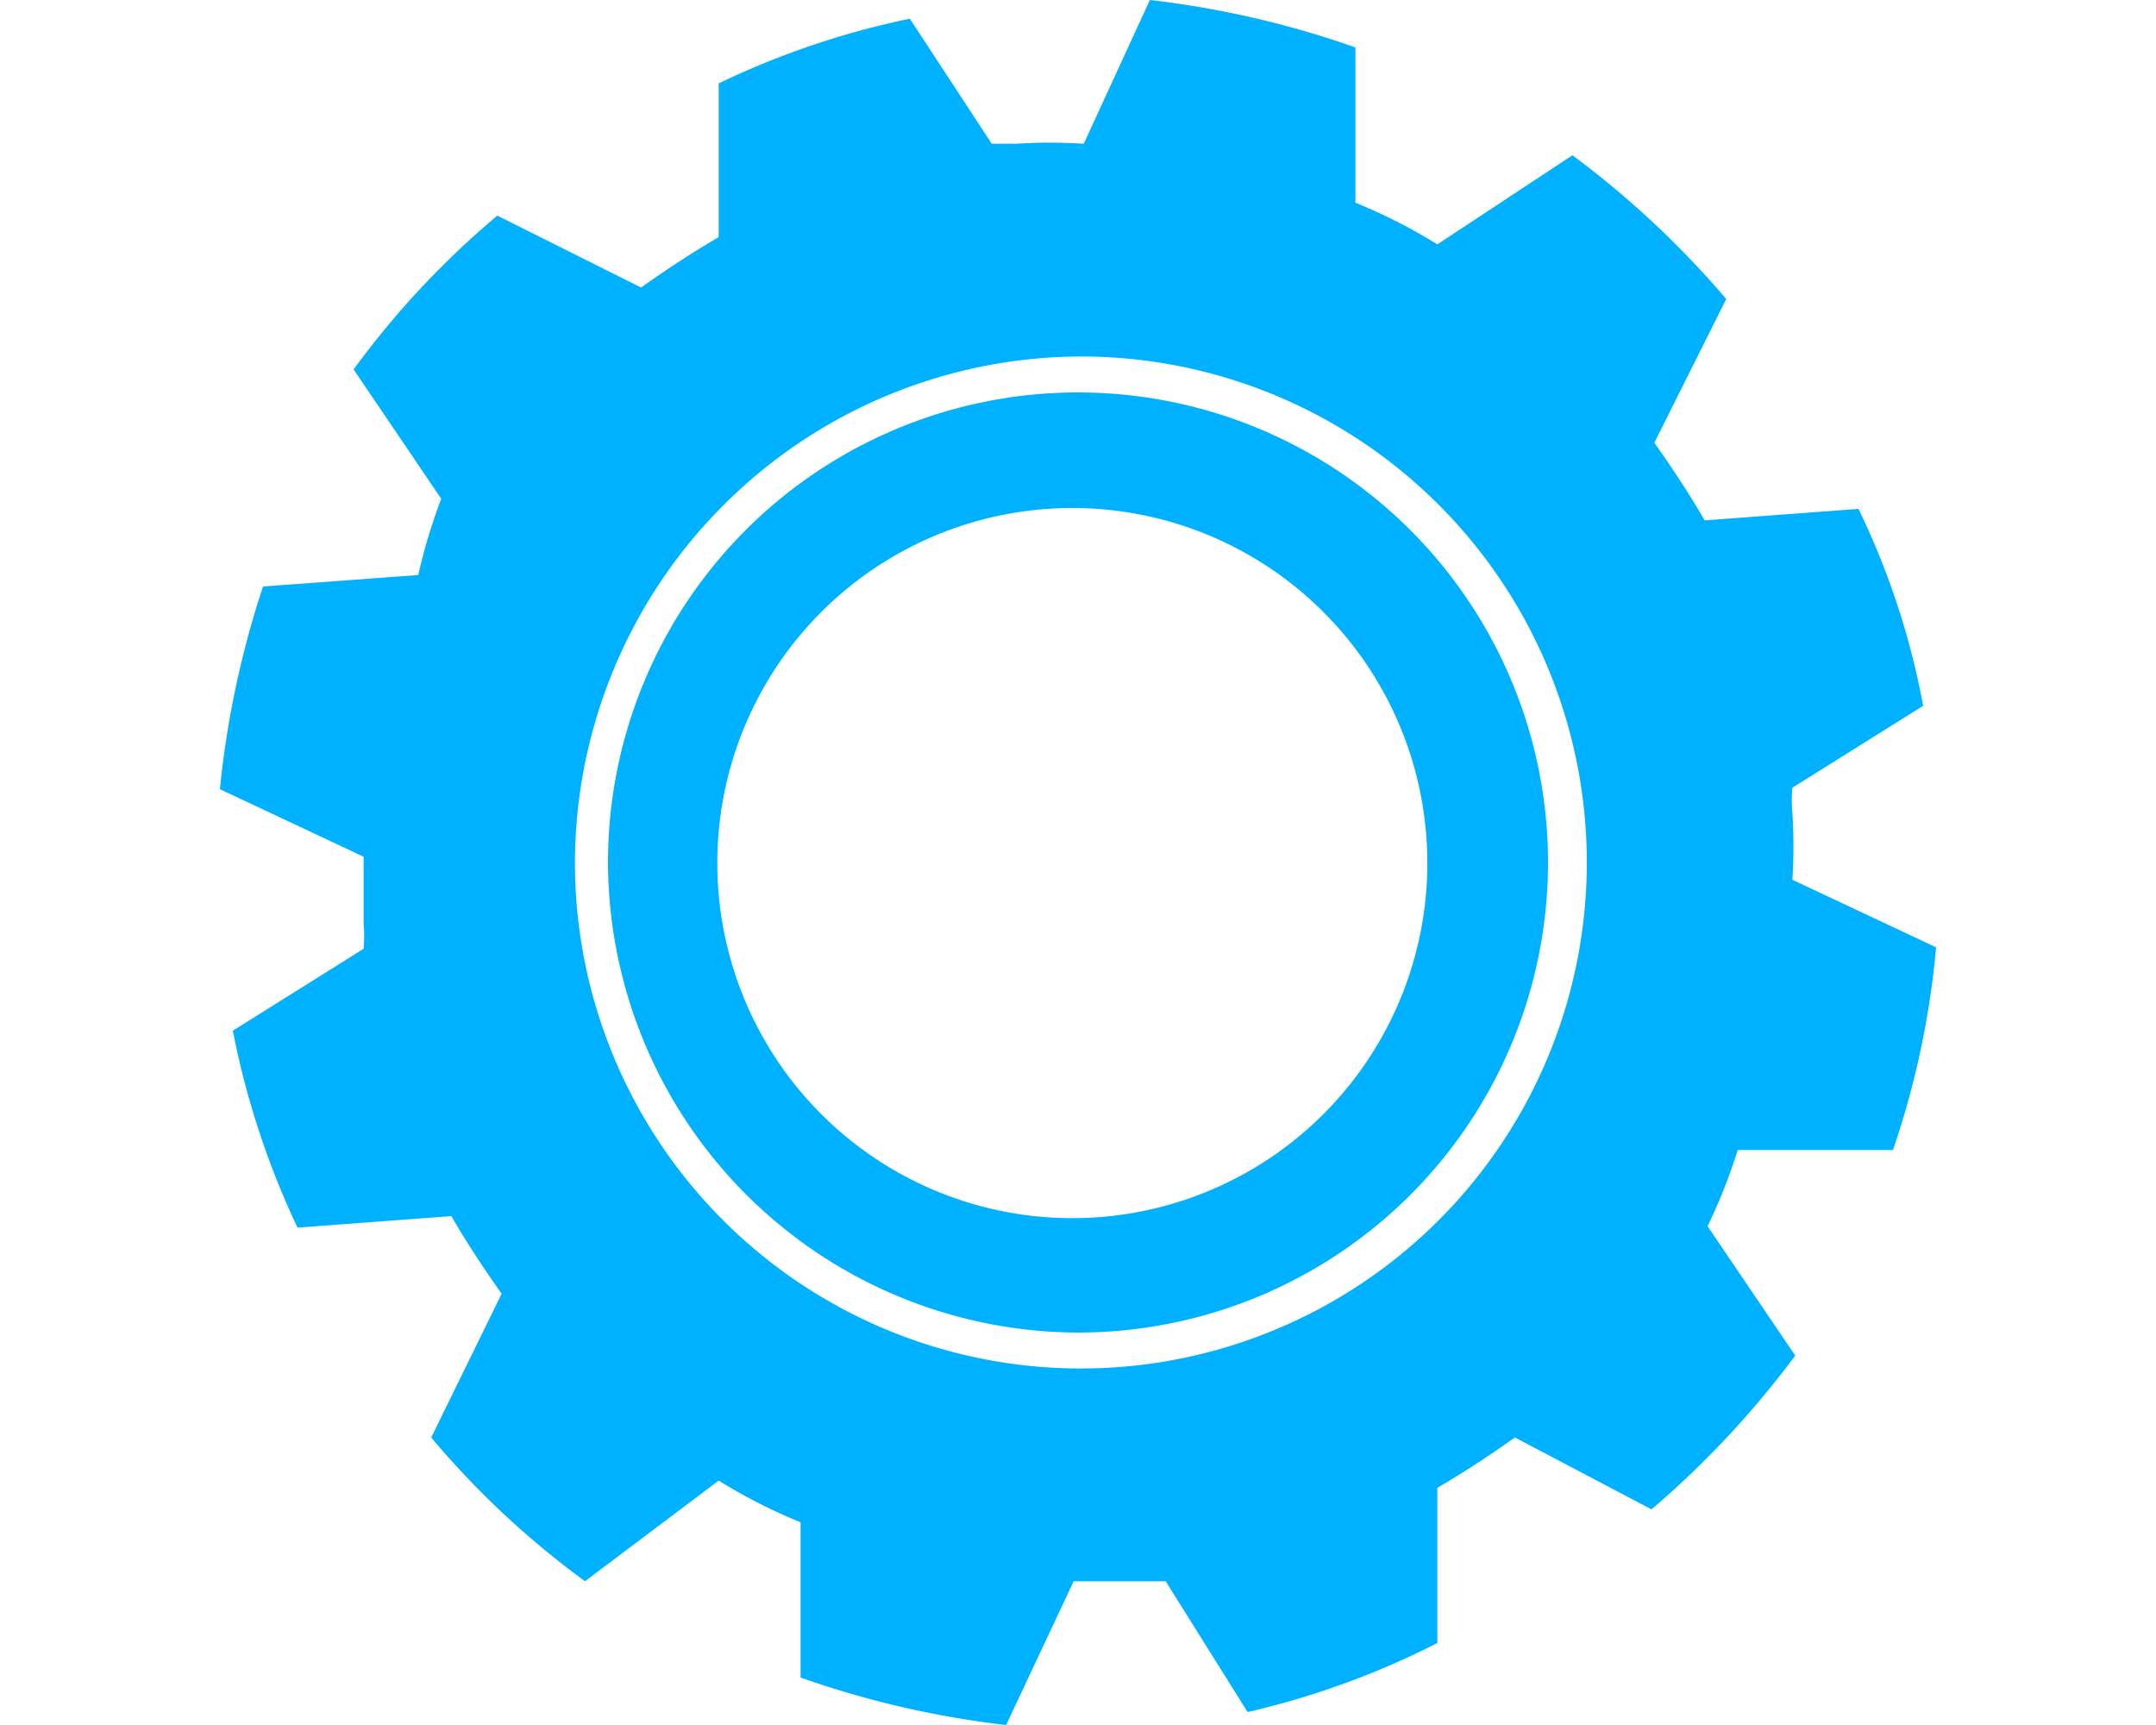 <svg id="Livello_1" data-name="Livello 1" xmlns="http://www.w3.org/2000/svg" viewBox="0 0 15 12"><defs><style>.cls-1{fill:#00b1ff;}</style></defs><path class="cls-1" d="M1.83,4.08a6.55,6.55,0,0,0-.3,1.41l1,.47c0,.16,0,.31,0,.47a1,1,0,0,1,0,.17l-.91.57a5.79,5.79,0,0,0,.45,1.37l1.07-.08c.11.19.23.37.35.54L3,10a6.08,6.08,0,0,0,1.07,1L5,10.3a3.81,3.81,0,0,0,.57.29l0,1.08A6.55,6.55,0,0,0,7,12l.47-1,.47,0,.17,0,.57.91A5.77,5.77,0,0,0,10,11.43L10,10.35c.19-.11.37-.23.54-.35l.95.5a6.5,6.5,0,0,0,1-1.07l-.61-.9A3.81,3.81,0,0,0,12.09,8l1.08,0a6,6,0,0,0,.3-1.41l-1-.47a3.69,3.69,0,0,0,0-.47,1,1,0,0,1,0-.17l.91-.57a5.37,5.37,0,0,0-.45-1.37l-1.07.08c-.11-.19-.23-.37-.35-.54l.5-1a6.5,6.5,0,0,0-1.07-1L10,1.7a3.81,3.81,0,0,0-.57-.29l0-1.08A6.55,6.55,0,0,0,8,0L7.54,1a3.69,3.69,0,0,0-.47,0L6.9,1,6.33.13A5.79,5.79,0,0,0,5,.58L5,1.65c-.19.11-.37.23-.54.35l-1-.5a6.08,6.08,0,0,0-1,1.07l.61.9A3.81,3.81,0,0,0,2.91,4ZM7.5,2.48A3.52,3.52,0,1,1,4,6,3.53,3.53,0,0,1,7.5,2.48Z"/><path class="cls-1" d="M7.5,9.27A3.27,3.27,0,1,0,4.23,6,3.28,3.28,0,0,0,7.5,9.27ZM7.29,3.54A2.47,2.47,0,1,1,5,6.22,2.47,2.47,0,0,1,7.29,3.54Z"/></svg>